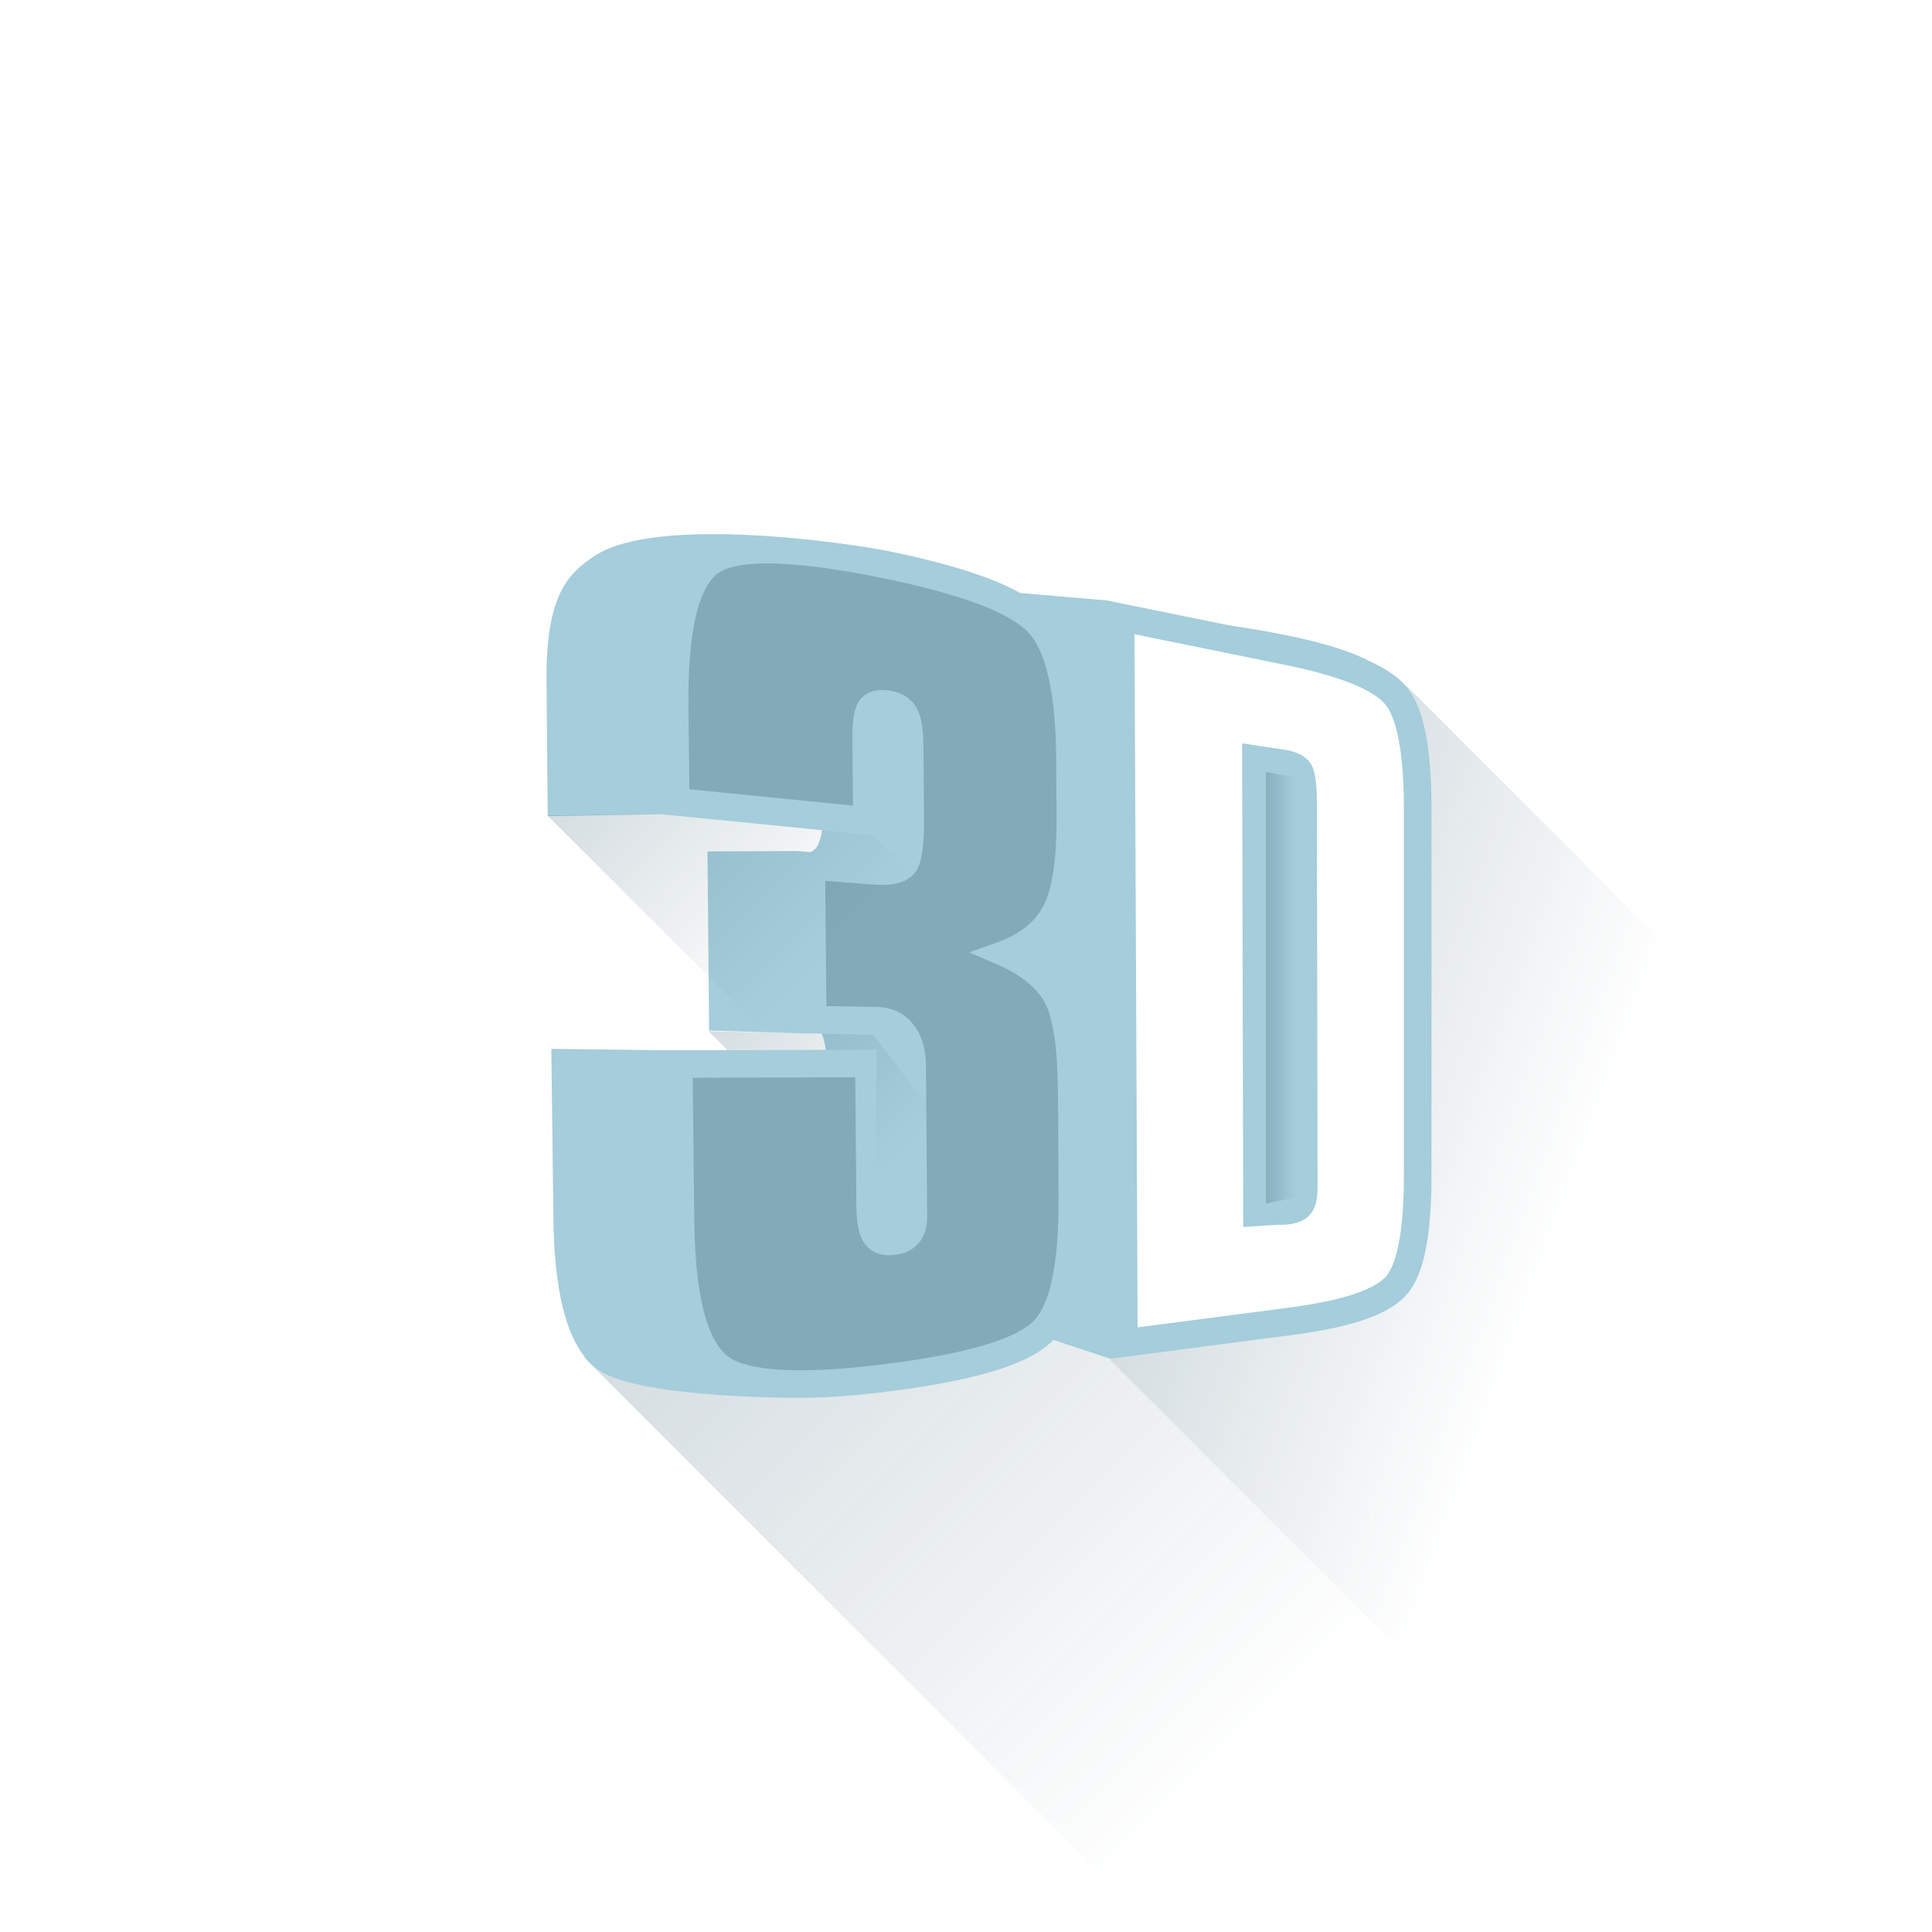 <?xml version="1.0" encoding="utf-8"?>
<!-- Generator: Adobe Illustrator 15.1.0, SVG Export Plug-In . SVG Version: 6.00 Build 0)  -->
<!DOCTYPE svg PUBLIC "-//W3C//DTD SVG 1.1//EN" "http://www.w3.org/Graphics/SVG/1.1/DTD/svg11.dtd">
<svg version="1.1" id="Vrstva_1" xmlns="http://www.w3.org/2000/svg" xmlns:xlink="http://www.w3.org/1999/xlink" x="0px" y="0px"
	 width="128px" height="128px" viewBox="0 0 128 128" enable-background="new 0 0 128 128" xml:space="preserve">
<linearGradient id="SVGID_1_" gradientUnits="userSpaceOnUse" x1="117.067" y1="86.4" x2="79.757" y2="72.82">
	<stop  offset="0.358" style="stop-color:#2D5669;stop-opacity:0"/>
	<stop  offset="1" style="stop-color:#2D5669"/>
</linearGradient>
<polygon opacity="0.2" fill="url(#SVGID_1_)" points="121.626,73.874 93.557,110.11 73.488,90.042 81.513,87.997 93.169,85.444 
	94.203,57.856 93.202,45.447 "/>
<g opacity="0.2">
	<linearGradient id="SVGID_2_" gradientUnits="userSpaceOnUse" x1="83.033" y1="116.416" x2="47.599" y2="80.981">
		<stop  offset="0" style="stop-color:#2D5669;stop-opacity:0"/>
		<stop  offset="1" style="stop-color:#2D5669"/>
	</linearGradient>
	<polygon fill="url(#SVGID_2_)" points="73.488,90.042 71.926,87.446 66.614,89.998 54.683,91.791 38.667,89.912 74.102,125.347 
		91.447,108.001 	"/>
</g>
<g>
	<g>
		<g>
			<path fill="#A5CDDB" d="M86.811,50.558c-0.324-0.473-0.898-0.765-1.748-0.893l-2.771-0.415l0.077,32.047l0.779-0.056
				c0.179-0.013,1.377-0.097,1.574-0.099l0.215,0.004c0.092,0,0.166-0.002,0.221-0.006c0.768-0.062,1.303-0.285,1.646-0.683
				c0.326-0.38,0.487-0.944,0.488-1.726l-0.045-25.55C87.245,51.42,87.023,50.868,86.811,50.558z"/>
			<path fill="#A5CDDB" d="M93.313,45.665c-0.522-0.702-1.375-1.314-2.576-1.858c-1.646-0.875-4.452-1.626-8.53-2.257l-0.794-0.123
				l-8.084-1.646l-5.735-0.495c-1.877-1.042-4.705-1.944-8.687-2.764c-2.449-0.503-15.265-2.432-19.473,0.281
				c-1.905,1.225-3.298,2.791-3.223,8.455l0.077,8.816l7.581-0.13l10.595,1.061c-0.098,0.62-0.253,1.051-0.473,1.259
				c-0.078,0.073-0.182,0.13-0.286,0.188l-0.875-0.067l-5.958,0.023l0.107,11.871l5.964,0.178l1.503,0.025
				c0.131,0.32,0.217,0.678,0.256,1.07l-10.655,0.03l-7.521-0.092l0.14,11.346c0.072,5.394,1.113,8.677,3.027,9.953
				c2.524,1.685,11.119,1.821,13.354,1.821c1.744,0,3.86-0.163,6.286-0.482c5.641-0.746,8.964-1.813,10.464-3.354l3.759,1.246
				l12.057-1.574c4.119-0.537,6.552-1.415,7.66-2.764c1.068-1.305,1.568-3.803,1.568-7.865V53.6
				C94.839,49.587,94.354,47.066,93.313,45.665z M93.012,77.818c0,4.383-0.625,6.065-1.154,6.707
				c-0.53,0.646-2.086,1.537-6.482,2.111l-10.006,1.305L75.164,42.02l10.027,2.041c4.529,0.923,6.119,1.974,6.654,2.693
				c0.532,0.718,1.166,2.486,1.166,6.846V77.818z"/>
		</g>
	</g>
</g>
<path fill="#82AAB8" d="M68.509,87.484c-1.147,1.205-4.318,2.158-9.417,2.834c-2.348,0.31-4.384,0.467-6.048,0.467
	c-2.928,0-4.214-0.484-4.776-0.891c-0.994-0.718-2.197-2.853-2.268-8.944l-0.107-9.546l10.771-0.03l0.075,8.569
	c0.012,1.134,0.172,1.895,0.509,2.396c0.25,0.376,0.744,0.823,1.679,0.823c0.08,0,0.161-0.004,0.247-0.011
	c0.72-0.057,1.286-0.318,1.684-0.784c0.381-0.446,0.572-1.028,0.569-1.726l-0.081-10.082c-0.009-1.106-0.294-2.017-0.848-2.705
	c-0.595-0.737-1.408-1.121-2.414-1.14L54.75,66.66l-0.077-8.3l3.259,0.251c0.182,0.015,0.357,0.021,0.518,0.021
	c0.947,0,1.619-0.229,2.063-0.696c0.363-0.385,0.727-1.122,0.706-3.687l-0.039-4.873c-0.009-1.156-0.161-1.977-0.473-2.509
	c-0.25-0.423-0.759-0.96-1.774-1.114c-0.176-0.026-0.339-0.038-0.488-0.038c-0.792,0-1.229,0.343-1.461,0.632
	c-0.363,0.458-0.521,1.263-0.509,2.608l0.036,4.419L45.676,52.29l-0.065-5.402c-0.075-6.377,1.107-8.42,2.113-9.01
	c0.426-0.251,1.313-0.549,3.125-0.549c1.923,0,4.509,0.33,7.688,0.984c5.217,1.072,8.467,2.309,9.667,3.672
	c1.151,1.312,1.75,4.139,1.774,8.405l0.021,3.757c0.015,2.773-0.283,4.756-0.881,5.891c-0.583,1.1-1.613,1.896-3.144,2.435
	l-1.777,0.625l1.736,0.737c1.615,0.688,2.719,1.554,3.275,2.569c0.57,1.039,0.869,3.085,0.885,6.078l0.038,6.873
	C70.15,83.593,69.607,86.327,68.509,87.484z"/>
<linearGradient id="SVGID_3_" gradientUnits="userSpaceOnUse" x1="98.397" y1="32.716" x2="98.397" y2="29.846" gradientTransform="matrix(0 -2.414 0.703 0 62.877 302.991)">
	<stop  offset="0" style="stop-color:#2D5669;stop-opacity:0"/>
	<stop  offset="1" style="stop-color:#2D5669"/>
</linearGradient>
<polygon opacity="0.25" fill="url(#SVGID_3_)" points="85.887,51.498 85.887,79.319 83.868,79.743 83.868,51.145 "/>
<linearGradient id="SVGID_4_" gradientUnits="userSpaceOnUse" x1="75.246" y1="25.201" x2="75.246" y2="0.56" gradientTransform="matrix(0.602 -0.602 0.497 0.497 4.03 110.675)">
	<stop  offset="0.151" style="stop-color:#2D5669;stop-opacity:0"/>
	<stop  offset="1" style="stop-color:#2D5669"/>
</linearGradient>
<polygon opacity="0.2" fill="url(#SVGID_4_)" points="63.638,76.133 59.196,80.574 58.049,79.427 58.064,69.549 48.185,69.563 
	46.943,68.32 57.877,68.564 "/>
<linearGradient id="SVGID_5_" gradientUnits="userSpaceOnUse" x1="85.986" y1="68.836" x2="85.986" y2="-29.597" gradientTransform="matrix(0.355 -0.355 0.169 0.169 15.827 84.487)">
	<stop  offset="0.17" style="stop-color:#2D5669;stop-opacity:0"/>
	<stop  offset="1" style="stop-color:#2D5669"/>
</linearGradient>
<polygon opacity="0.2" fill="url(#SVGID_5_)" points="63.037,60.558 51.084,68.814 36.269,54.035 44.011,53.936 57.803,55.36 "/>
</svg>
